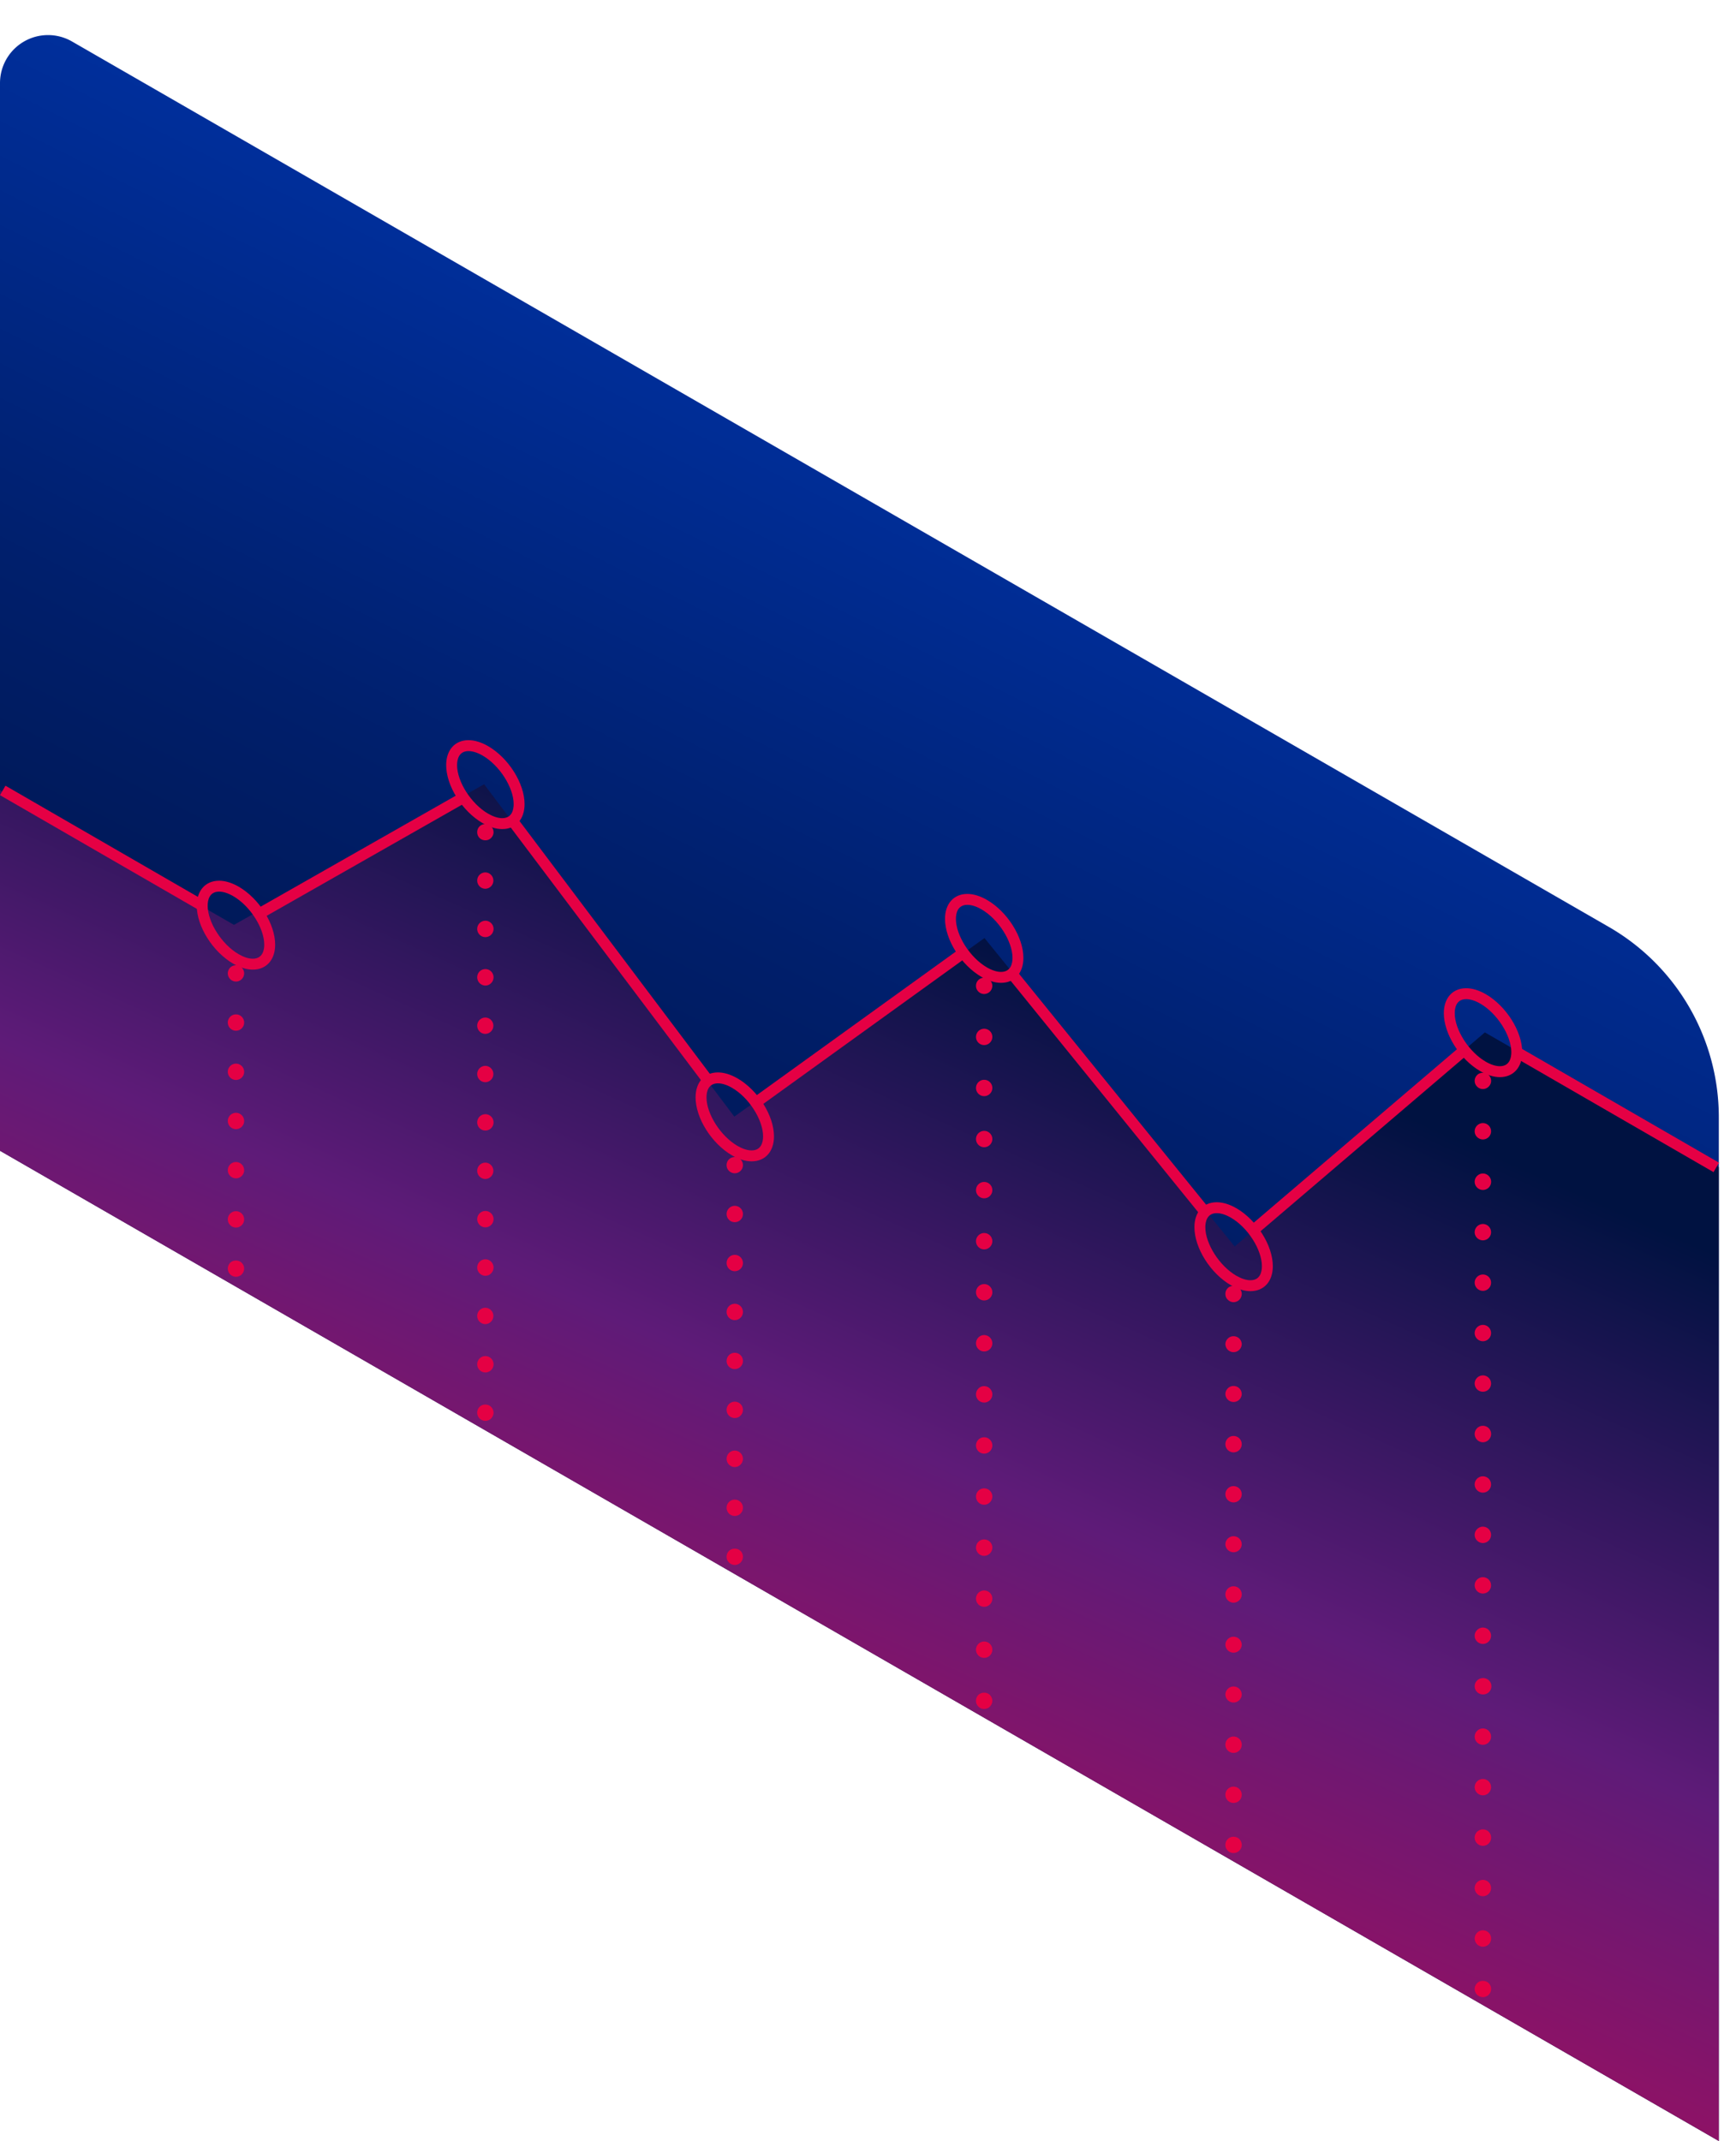 <svg width="253" height="312" viewBox="0 0 253 312" xmlns="http://www.w3.org/2000/svg">
    <defs>
        <linearGradient x1="66.35%" y1="2.07%" x2="37.902%" y2="69.335%" id="5dzh5eevza">
            <stop stop-color="#146AFE" offset="0%"/>
            <stop stop-color="#002F9C" offset="29.02%"/>
            <stop stop-color="#001F6C" offset="62.741%"/>
            <stop stop-color="#001241" offset="100%"/>
        </linearGradient>
        <linearGradient x1="-4.122%" y1="82.965%" x2="43.358%" y2="1.858%" id="nlse3ig5cb">
            <stop stop-color="#E50044" offset="0%"/>
            <stop stop-color="#A20E5E" offset="29.02%"/>
            <stop stop-color="#5E1B78" offset="62.072%"/>
            <stop stop-color="#001241" offset="100%"/>
        </linearGradient>
        <path id="6hwq8ylmec" d="M0 0h2.877v169.41H0z"/>
    </defs>
    <g fill="none" fill-rule="evenodd">
        <path d="M0 167.687 250.495 312V162.808a32 32 0 0 0-16.026-27.728L10.495 6.046A7 7 0 0 0 0 12.11v155.576z" fill="url(#5dzh5eevza)"/>
        <path d="M34.096 20.488 0 .848v52.568l250.495 144.295V55.798L216.4 36.158l-36.462 31.197-36.461-44.943-36.461 26.019L70.555 0z" transform="translate(0 114.289)" fill="url(#nlse3ig5cb)"/>
        <path d="M34.399 143.036c-.317 0-.633-.133-.85-.35a1.225 1.225 0 0 1-.349-.85c0-.299.134-.615.35-.832.45-.45 1.248-.45 1.68 0 .217.217.35.533.35.833 0 .316-.133.633-.35.85-.216.216-.532.349-.831.349M33.2 149.013a1.19 1.19 0 1 1 2.38 0 1.19 1.19 0 1 1-2.38 0m0 7.177a1.19 1.19 0 1 1 2.38 0 1.19 1.19 0 0 1-2.38 0m0 7.16a1.19 1.19 0 1 1 2.38.016 1.19 1.19 0 0 1-2.38-.016m0 7.177a1.19 1.19 0 1 1 2.38 0 1.19 1.19 0 0 1-2.38 0m0 7.16a1.19 1.19 0 1 1 2.38.015 1.19 1.19 0 0 1-2.38-.015M34.399 186.062c-.317 0-.633-.133-.85-.35a1.256 1.256 0 0 1-.349-.849c0-.316.134-.616.35-.849.433-.433 1.248-.433 1.68.017.217.216.35.516.35.832 0 .317-.133.617-.35.85-.216.216-.532.35-.831.35M70.745 122.455c-.315 0-.633-.117-.85-.333a1.184 1.184 0 0 1-.349-.85c0-.316.117-.632.35-.848.45-.45 1.231-.433 1.68 0 .217.216.35.532.35.849 0 .316-.133.616-.35.832-.216.233-.532.35-.831.35M69.547 128.316c0-.65.53-1.182 1.198-1.182a1.191 1.191 0 0 1 0 2.381 1.193 1.193 0 0 1-1.198-1.199m0 7.06c0-.666.53-1.198 1.198-1.198a1.191 1.191 0 1 1-1.198 1.198m0 7.044c0-.666.53-1.199 1.198-1.199.648 0 1.182.533 1.182 1.199 0 .65-.534 1.199-1.182 1.199-.667 0-1.198-.55-1.198-1.2m0 7.044c0-.649.53-1.182 1.198-1.182a1.191 1.191 0 0 1 0 2.381 1.193 1.193 0 0 1-1.198-1.199m0 7.044c0-.65.53-1.182 1.198-1.182a1.191 1.191 0 0 1 0 2.381 1.193 1.193 0 0 1-1.198-1.2m0 7.061c0-.666.53-1.199 1.198-1.199a1.191 1.191 0 1 1-1.198 1.199m0 7.044c0-.65.53-1.183 1.198-1.183a1.191 1.191 0 0 1 0 2.381 1.193 1.193 0 0 1-1.198-1.198m0 7.06c0-.666.53-1.2 1.198-1.2a1.191 1.191 0 1 1-1.198 1.2m0 7.043c0-.666.53-1.199 1.198-1.199.648 0 1.182.533 1.182 1.2 0 .649-.534 1.198-1.182 1.198-.667 0-1.198-.55-1.198-1.199m0 7.044c0-.65.53-1.183 1.198-1.183a1.191 1.191 0 0 1 0 2.381 1.193 1.193 0 0 1-1.198-1.198m0 7.06c0-.666.53-1.2 1.198-1.2a1.191 1.191 0 1 1-1.198 1.2M70.745 207.06c-.315 0-.633-.133-.85-.35a1.184 1.184 0 0 1-.349-.849c0-.316.117-.616.35-.849.433-.433 1.231-.45 1.68.017.217.216.35.516.35.832 0 .317-.133.617-.35.85-.216.216-.532.35-.831.35M107.075 170.977c-.3 0-.616-.133-.833-.35a1.156 1.156 0 0 1-.35-.849c0-.3.117-.616.35-.832.45-.45 1.249-.45 1.681 0a1.186 1.186 0 0 1 0 1.681c-.216.217-.532.35-.848.35M105.893 176.921a1.19 1.19 0 1 1 1.182 1.183 1.186 1.186 0 0 1-1.182-1.183m0 7.127a1.19 1.19 0 1 1 2.38.016 1.19 1.19 0 0 1-2.38-.016m0 7.143a1.19 1.19 0 1 1 1.182 1.183 1.186 1.186 0 0 1-1.182-1.183m0 7.127a1.19 1.19 0 1 1 2.38.016 1.19 1.19 0 0 1-2.38-.016m0 7.144a1.19 1.19 0 1 1 1.182 1.182 1.186 1.186 0 0 1-1.182-1.182m0 7.126c0-.649.532-1.199 1.182-1.199.665 0 1.198.55 1.198 1.2 0 .649-.533 1.198-1.198 1.198-.65 0-1.182-.55-1.182-1.199m0 7.127a1.19 1.19 0 1 1 2.38.016 1.19 1.19 0 0 1-2.38-.016M107.075 228.057c-.3 0-.616-.133-.833-.366a1.12 1.12 0 0 1-.35-.833c0-.316.117-.616.35-.849.45-.433 1.232-.433 1.681 0 .217.217.35.533.35.85 0 .316-.133.632-.35.849-.216.216-.532.35-.848.35M143.42 144.85c-.314 0-.615-.133-.832-.35a1.156 1.156 0 0 1-.35-.848c0-.3.117-.617.35-.833.433-.45 1.232-.45 1.681 0 .218.233.35.533.35.833 0 .316-.132.632-.35.849a1.22 1.22 0 0 1-.848.35M142.24 151.112a1.19 1.19 0 1 1 1.18 1.182 1.186 1.186 0 0 1-1.18-1.182m0 7.426a1.19 1.19 0 1 1 2.38.016 1.19 1.19 0 0 1-2.38-.016m0 7.443a1.19 1.19 0 1 1 2.38.016 1.19 1.19 0 0 1-2.38-.016m0 7.444a1.19 1.19 0 1 1 2.38.016 1.19 1.19 0 0 1-2.38-.016m0 7.443a1.19 1.19 0 1 1 2.38.016 1.19 1.19 0 0 1-2.38-.016m0 7.443a1.19 1.19 0 1 1 2.38.016 1.19 1.19 0 0 1-2.38-.016m0 7.443c0-.65.532-1.199 1.18-1.199.666 0 1.199.55 1.199 1.199a1.19 1.19 0 1 1-2.38 0m0 7.443c0-.65.533-1.199 1.182-1.199.665 0 1.198.55 1.198 1.2a1.19 1.19 0 1 1-2.38 0m0 7.442a1.19 1.19 0 1 1 2.38 0 1.19 1.19 0 1 1-2.38 0m0 7.443a1.19 1.19 0 1 1 2.38 0c0 .65-.533 1.2-1.198 1.2-.65 0-1.182-.55-1.182-1.2m0 7.443a1.19 1.19 0 1 1 2.38 0c0 .65-.533 1.2-1.198 1.2-.65 0-1.182-.55-1.182-1.2m0 7.444a1.19 1.19 0 1 1 1.182 1.182 1.186 1.186 0 0 1-1.182-1.182m0 7.443a1.19 1.19 0 1 1 1.182 1.182 1.186 1.186 0 0 1-1.182-1.182M143.42 249.038c-.314 0-.615-.117-.832-.35a1.12 1.12 0 0 1-.35-.832c0-.317.117-.616.334-.85.467-.449 1.248-.449 1.697 0 .218.234.35.533.35.85 0 .3-.132.616-.35.832-.216.233-.53.35-.848.35M179.767 189.76c-.315 0-.616-.134-.832-.367-.233-.2-.35-.516-.35-.833 0-.316.117-.616.35-.849.434-.433 1.231-.433 1.682 0 .216.233.35.533.35.85 0 .316-.134.632-.35.849a1.23 1.23 0 0 1-.85.35M178.585 195.854a1.192 1.192 0 0 1 2.381 0 1.19 1.19 0 1 1-2.381 0m0 7.31a1.19 1.19 0 1 1 2.382 0 1.192 1.192 0 0 1-2.382 0m0 7.293c0-.65.533-1.199 1.182-1.199.665 0 1.2.55 1.2 1.2a1.19 1.19 0 1 1-2.381 0m0 7.292c0-.649.532-1.182 1.18-1.182.666 0 1.2.533 1.2 1.182a1.19 1.19 0 1 1-2.381 0m0 7.31a1.19 1.19 0 1 1 2.382 0 1.192 1.192 0 0 1-2.382 0m0 7.294a1.19 1.19 0 1 1 2.382 0c0 .649-.535 1.198-1.2 1.198-.65 0-1.182-.549-1.182-1.198m0 7.293a1.192 1.192 0 0 1 2.381 0 1.19 1.19 0 1 1-2.381 0m0 7.31a1.19 1.19 0 1 1 2.382 0 1.192 1.192 0 0 1-2.382 0m0 7.293a1.19 1.19 0 1 1 2.382 0 1.19 1.19 0 1 1-2.381 0m0 7.293c0-.65.532-1.182 1.18-1.182.666 0 1.2.533 1.2 1.182a1.19 1.19 0 1 1-2.381 0M179.767 270.035c-.315 0-.616-.116-.832-.35a1.12 1.12 0 0 1-.35-.832c0-.316.117-.633.35-.85.434-.449 1.231-.449 1.682 0 .216.217.35.534.35.85 0 .316-.134.616-.35.832-.218.234-.534.35-.85.35M216.113 158.705c-.315 0-.633-.133-.85-.366-.215-.2-.349-.517-.349-.833a1.2 1.2 0 0 1 .367-.85c.416-.432 1.231-.432 1.682.017.216.217.35.517.35.833 0 .316-.134.633-.368.85-.217.216-.516.349-.832.349M214.915 164.865c0-.666.55-1.199 1.198-1.199a1.19 1.19 0 1 1 0 2.381c-.649 0-1.198-.532-1.198-1.182m0 7.344c0-.65.55-1.2 1.198-1.2.666 0 1.198.55 1.198 1.2 0 .666-.532 1.198-1.198 1.198a1.204 1.204 0 0 1-1.198-1.198m0 7.36c0-.667.55-1.2 1.198-1.2a1.19 1.19 0 1 1 0 2.381c-.649 0-1.198-.532-1.198-1.182m0 7.344c0-.65.55-1.183 1.198-1.183a1.19 1.19 0 1 1 0 2.381 1.204 1.204 0 0 1-1.198-1.198m0 7.36c0-.667.55-1.2 1.198-1.2a1.19 1.19 0 1 1 0 2.381c-.649 0-1.198-.532-1.198-1.182m0 7.344c0-.65.55-1.183 1.198-1.183a1.19 1.19 0 1 1 0 2.382 1.204 1.204 0 0 1-1.198-1.2m0 7.36c0-.666.55-1.198 1.198-1.198.666 0 1.198.532 1.198 1.199 0 .649-.532 1.198-1.198 1.198-.649 0-1.198-.55-1.198-1.198m0 7.343c0-.65.55-1.182 1.198-1.182a1.19 1.19 0 1 1 0 2.38 1.204 1.204 0 0 1-1.198-1.198m0 7.36c0-.665.55-1.2 1.198-1.2a1.19 1.19 0 1 1 0 2.381c-.649 0-1.198-.532-1.198-1.181m0 7.343c0-.65.55-1.182 1.198-1.182a1.19 1.19 0 1 1 0 2.38 1.204 1.204 0 0 1-1.198-1.198m0 7.36c0-.666.55-1.2 1.198-1.2a1.19 1.19 0 1 1 0 2.381c-.649 0-1.198-.532-1.198-1.181m0 7.343c0-.648.55-1.182 1.198-1.182a1.191 1.191 0 1 1 0 2.38 1.204 1.204 0 0 1-1.198-1.198m0 7.36c0-.666.55-1.2 1.198-1.2a1.19 1.19 0 1 1 0 2.381c-.649.001-1.198-.532-1.198-1.181m0 7.343c0-.65.55-1.182 1.198-1.182a1.19 1.19 0 1 1 0 2.38 1.204 1.204 0 0 1-1.198-1.198m0 7.36c0-.666.55-1.199 1.198-1.199.666 0 1.198.533 1.198 1.199s-.532 1.199-1.198 1.199a1.204 1.204 0 0 1-1.198-1.2m0 7.344c0-.65.55-1.182 1.198-1.182a1.19 1.19 0 1 1 0 2.381 1.204 1.204 0 0 1-1.198-1.199m0 7.36c0-.65.55-1.197 1.198-1.197.666 0 1.198.548 1.198 1.197 0 .666-.532 1.199-1.198 1.199a1.204 1.204 0 0 1-1.198-1.2M216.113 291.033c-.315 0-.633-.133-.85-.35a1.232 1.232 0 0 1-.349-.85c0-.315.134-.617.367-.833.434-.448 1.214-.448 1.682 0 .216.216.35.518.35.832 0 .334-.134.617-.35.851-.216.217-.534.35-.85.35" fill="#E50044"/>
        <path d="M31.932 129.934c-1.45 0-1.667 1.282-1.667 2.047 0 2.417 2.07 5.658 4.52 7.073.744.428 1.454.656 2.058.656 1.45 0 1.668-1.282 1.668-2.046 0-2.42-2.072-5.658-4.522-7.074-.742-.43-1.453-.656-2.057-.656m4.911 11.366c-.882 0-1.868-.3-2.854-.867-2.98-1.724-5.315-5.435-5.315-8.452 0-2.21 1.28-3.637 3.258-3.637.882 0 1.87.3 2.853.868 2.98 1.721 5.315 5.433 5.315 8.452 0 2.21-1.278 3.636-3.257 3.636M68.281 109.453c-1.45 0-1.668 1.282-1.668 2.046 0 2.418 2.07 5.657 4.522 7.074.742.428 1.453.656 2.057.656 1.45 0 1.668-1.282 1.668-2.047 0-2.42-2.07-5.658-4.522-7.073-.74-.43-1.453-.656-2.057-.656m4.911 11.366c-.882 0-1.869-.3-2.854-.868-2.98-1.723-5.314-5.435-5.314-8.452 0-2.21 1.28-3.638 3.257-3.638.884 0 1.869.301 2.854.869 2.98 1.723 5.314 5.435 5.314 8.452 0 2.21-1.277 3.637-3.257 3.637M104.63 157.87c-1.45 0-1.667 1.282-1.667 2.046 0 2.418 2.07 5.657 4.521 7.074.743.428 1.453.656 2.057.656 1.45 0 1.668-1.282 1.668-2.047 0-2.419-2.07-5.658-4.522-7.073-.74-.43-1.453-.656-2.057-.656m4.911 11.366c-.882 0-1.869-.3-2.854-.867-2.98-1.724-5.314-5.435-5.314-8.453 0-2.21 1.28-3.638 3.257-3.638.884 0 1.87.301 2.854.87 2.981 1.723 5.314 5.434 5.314 8.451 0 2.21-1.276 3.637-3.257 3.637M140.98 131.859c-1.45 0-1.668 1.282-1.668 2.046 0 2.418 2.07 5.657 4.522 7.074.74.428 1.453.654 2.055.654 1.451 0 1.67-1.282 1.67-2.046 0-2.42-2.071-5.657-4.522-7.072-.743-.43-1.453-.656-2.057-.656m4.909 11.366c-.88 0-1.867-.301-2.852-.868-2.981-1.723-5.314-5.436-5.314-8.452 0-2.21 1.276-3.638 3.257-3.638.882 0 1.869.301 2.854.87 2.98 1.72 5.314 5.432 5.314 8.45 0 2.21-1.279 3.638-3.259 3.638M177.329 176.789c-1.45 0-1.668 1.282-1.668 2.046 0 2.42 2.07 5.658 4.522 7.074.742.428 1.453.656 2.057.656 1.45 0 1.667-1.282 1.667-2.047 0-2.42-2.07-5.658-4.521-7.073-.743-.43-1.455-.656-2.057-.656m4.91 11.366c-.881 0-1.868-.3-2.853-.868-2.98-1.721-5.314-5.433-5.314-8.452 0-2.21 1.278-3.638 3.257-3.638.882 0 1.869.301 2.854.87 2.98 1.723 5.314 5.434 5.314 8.451 0 2.21-1.277 3.637-3.257 3.637M213.678 145.6c-1.451 0-1.67 1.282-1.67 2.047 0 2.419 2.071 5.656 4.524 7.071.742.43 1.453.656 2.057.656 1.45 0 1.668-1.282 1.668-2.046 0-2.418-2.07-5.656-4.522-7.072-.742-.43-1.454-.656-2.057-.656m4.911 11.366c-.882 0-1.869-.3-2.854-.869-2.98-1.72-5.315-5.432-5.315-8.45 0-2.21 1.28-3.639 3.258-3.639.882 0 1.869.302 2.854.87 2.98 1.721 5.314 5.434 5.314 8.45 0 2.21-1.276 3.638-3.257 3.638" fill="#E50044"/>
        <path fill="#E50044" d="m183.14 179.908-1.033-1.212 30.796-26.282 1.034 1.212zM175.018 177.143l-28.167-34.758 1.235-1.002 28.167 34.758zM110.606 161.323l-.93-1.29 30.257-21.822.93 1.292zM102.58 157.97l-28.559-37.926 1.27-.957 28.561 37.926zM38.142 133.869l-.788-1.384 29.796-16.948.786 1.384zM249.725 170.812l-29.072-16.794.797-1.38 29.072 16.795zM29.072 132.67 0 115.877l.795-1.38 29.073 16.795z"/>
    </g>
</svg>

